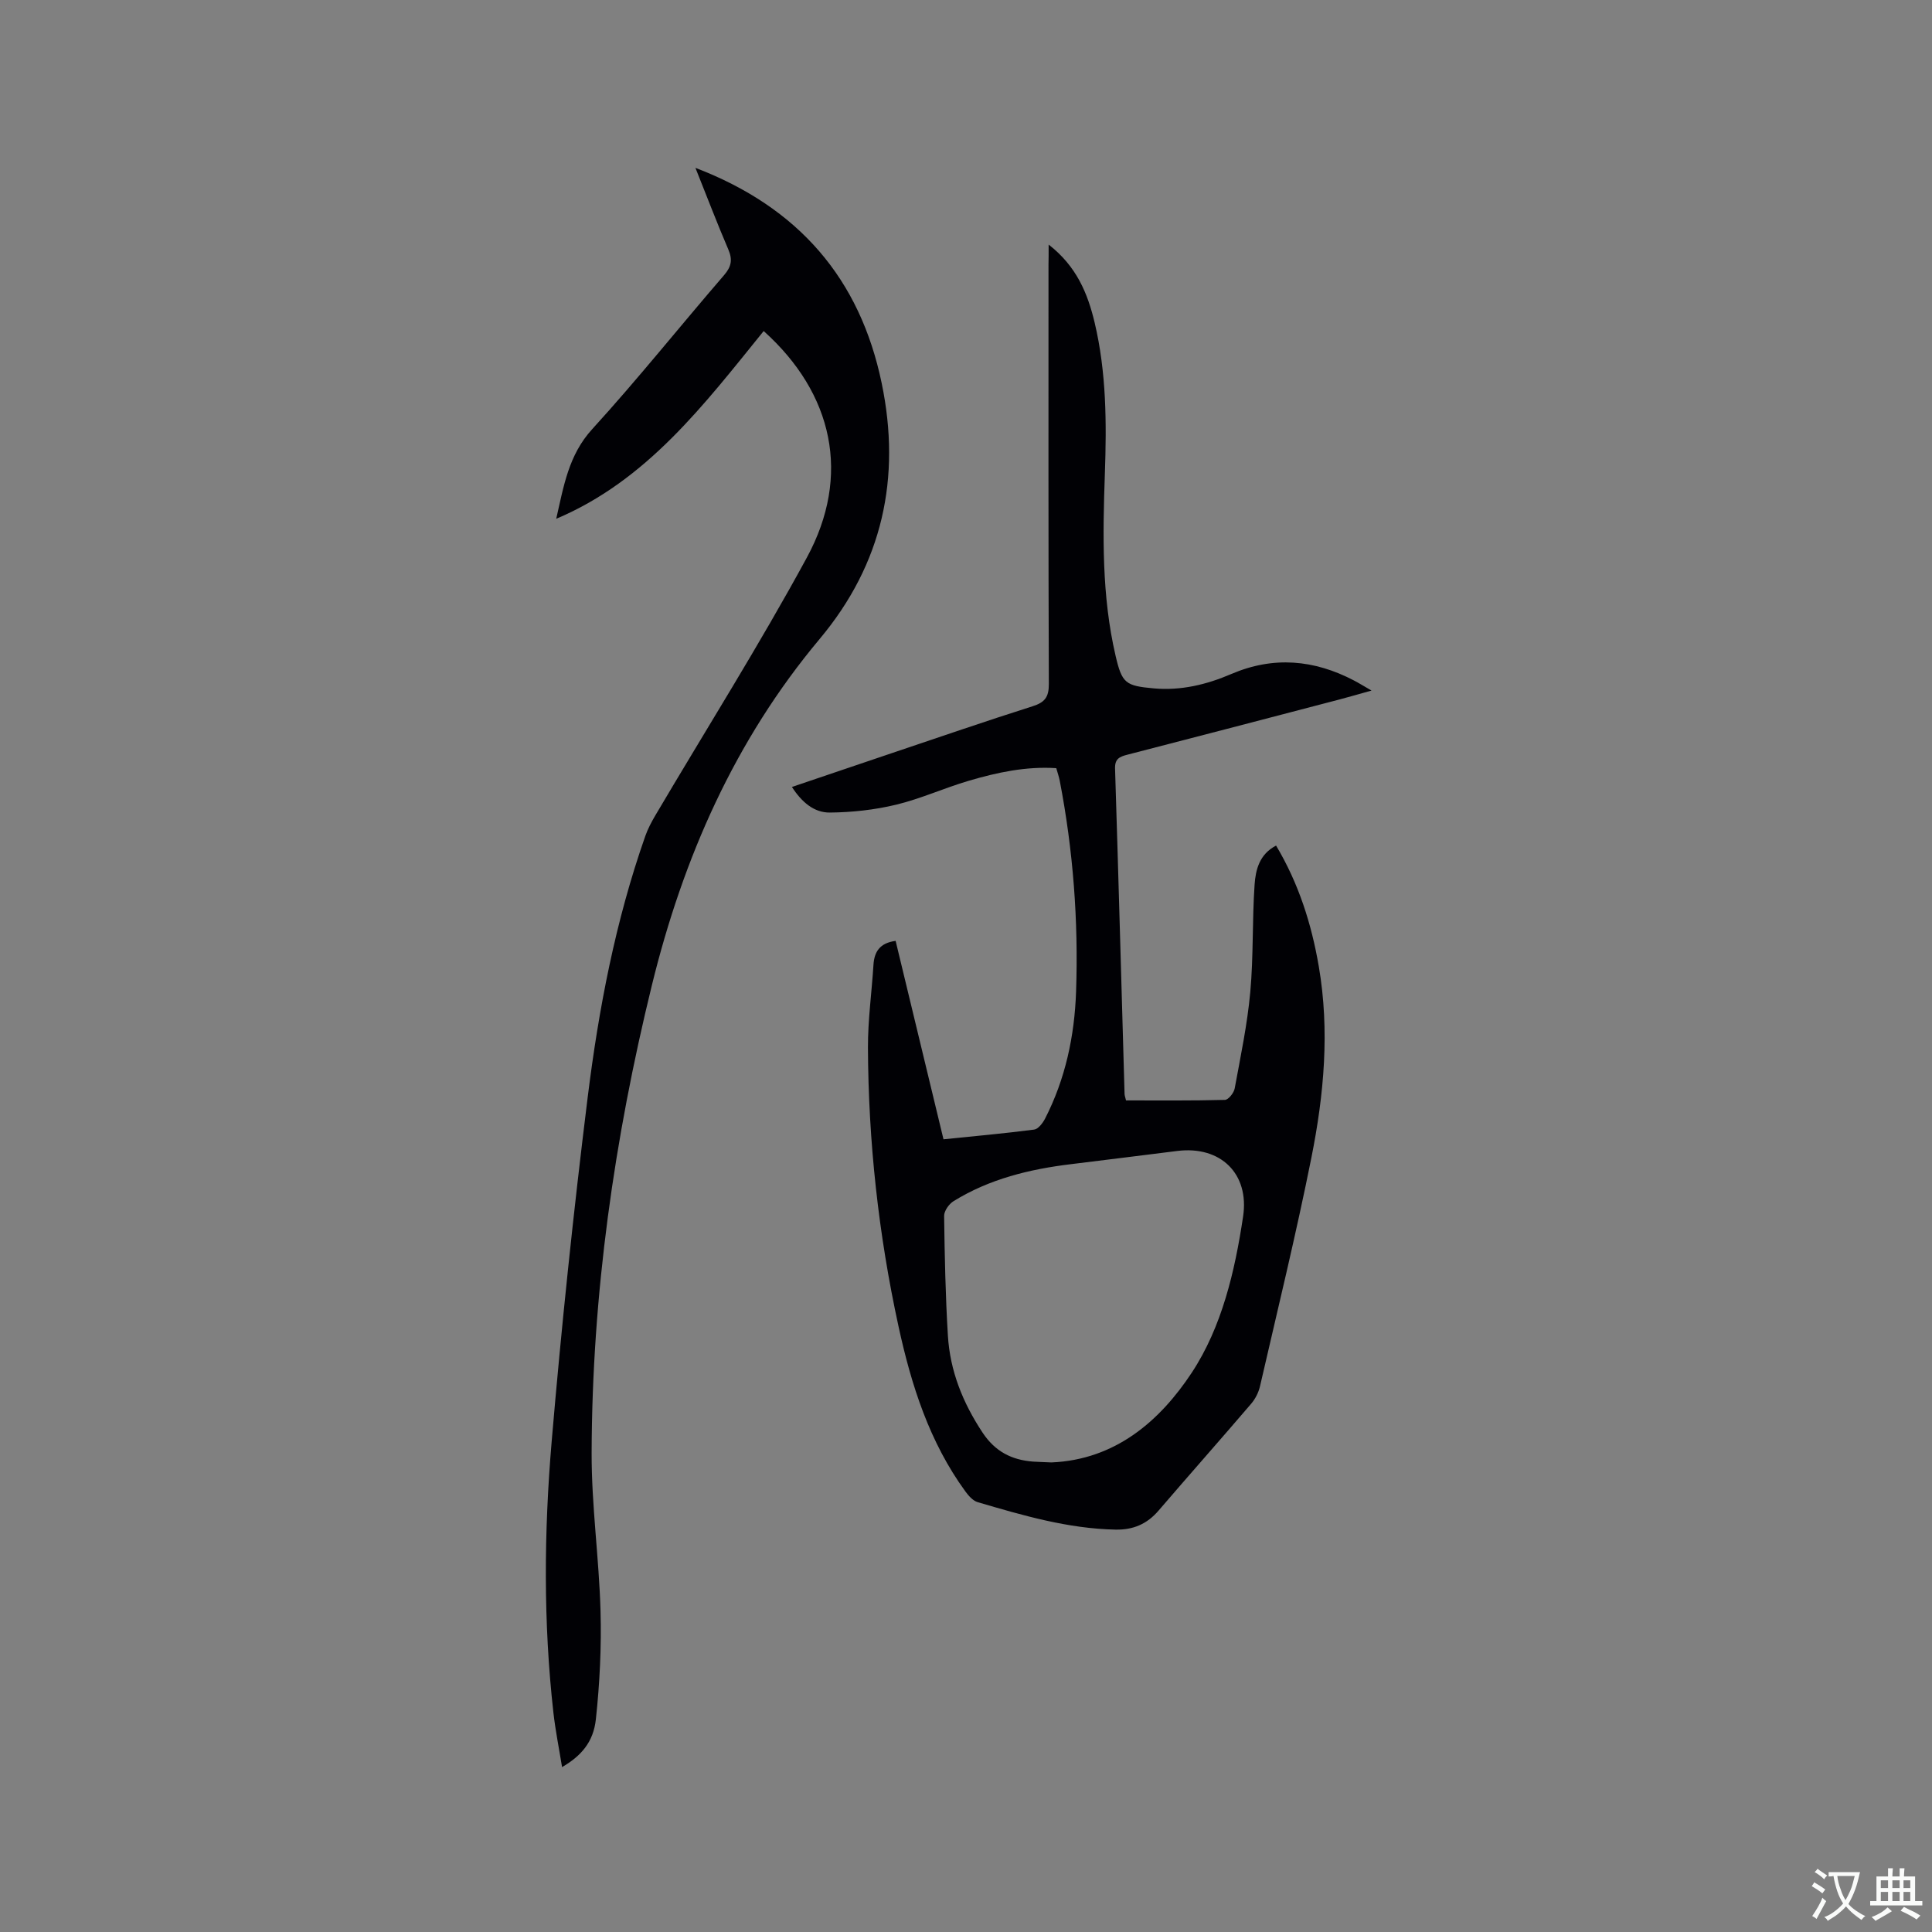 <svg enable-background="new 0 0 400 400" viewBox="0 0 400 400" xmlns="http://www.w3.org/2000/svg"><rect x="0" y="0" width="400" height="400" fill="#808080" stroke="none"/><path d="m217.11 50.64c5.8 4.5 8.09 10.13 9.53 16.18 2.44 10.31 2.48 20.78 2.11 31.3-.44 12.61-.67 25.24 2.22 37.65 1.33 5.72 2.06 6.22 7.89 6.75 5.63.51 10.96-.78 16.08-2.98 8.71-3.73 17.14-2.97 25.39 1.35 1 .52 1.97 1.13 3.63 2.08-2.69.75-4.65 1.33-6.64 1.85-14.64 3.83-29.28 7.66-43.94 11.44-1.6.41-2.58.85-2.52 2.86.71 22.46 1.32 44.93 1.97 67.39.01.3.13.6.3 1.32 6.8 0 13.64.07 20.48-.11.72-.02 1.85-1.45 2.02-2.37 1.22-6.64 2.62-13.28 3.23-19.99.67-7.37.38-14.82.89-22.21.21-3.06.99-6.29 4.45-8.08 4.69 7.87 7.34 16.24 8.85 25.06 2.27 13.28 1.07 26.48-1.53 39.5-3.17 15.87-7.02 31.6-10.65 47.38-.3 1.29-.97 2.62-1.83 3.62-6.34 7.41-12.81 14.71-19.16 22.11-2.39 2.79-5.25 4.02-8.92 3.95-9.87-.2-19.21-2.94-28.56-5.69-.97-.29-1.86-1.31-2.51-2.19-7.47-10.23-11.22-22.05-13.86-34.19-4.14-18.99-6.25-38.27-6.33-57.72-.02-5.7.78-11.41 1.14-17.12.17-2.75 1.32-4.55 4.59-4.98 3.28 13.58 6.56 27.22 9.91 41.08 6.37-.65 12.58-1.21 18.76-2.01.85-.11 1.78-1.33 2.26-2.25 4.23-8.25 6.11-17.12 6.43-26.32.5-14.67-.6-29.23-3.38-43.65-.16-.82-.44-1.62-.72-2.61-6.24-.41-12.24.88-18.12 2.61-5.07 1.49-9.94 3.73-15.07 4.96-4.45 1.07-9.12 1.58-13.7 1.62-3.27.03-5.82-2.17-7.84-5.3 7.13-2.41 14-4.75 20.88-7.07 9.63-3.24 19.24-6.56 28.93-9.63 2.52-.8 3.39-1.87 3.38-4.59-.11-28.95-.07-57.89-.07-86.84.03-1.15.03-2.29.03-4.16zm.58 252.14c13.28-.56 22.49-8.64 29.05-18.58 6.23-9.46 8.93-20.97 10.63-32.34 1.33-8.9-4.7-14.67-13.6-13.57-7.35.91-14.7 1.85-22.05 2.74-8.58 1.04-16.87 3.06-24.3 7.66-.95.59-1.97 2.03-1.95 3.07.11 8.25.28 16.51.78 24.75.44 7.33 3.09 13.91 7.17 20.08 2.61 3.94 6.03 5.68 10.48 6.02 1.25.08 2.52.11 3.79.17z" fill="#010105"/><path d="m143.98 34.75c21.42 8.19 34.08 22.99 38.56 44.57 4.07 19.59.19 37.42-12.83 52.96-17.58 20.98-28.28 45.33-34.74 71.68-7.8 31.81-12.39 64.08-12.48 96.86-.03 10.89 1.54 21.78 1.84 32.68.21 7.47-.16 15.01-.96 22.44-.51 4.77-3.08 7.63-7 9.92-.63-3.88-1.37-7.55-1.79-11.25-2.11-18.72-1.95-37.51-.36-56.21 2.02-23.75 4.51-47.46 7.44-71.11 2.28-18.39 5.76-36.61 11.94-54.19.52-1.48 1.27-2.9 2.07-4.26 10.49-17.78 21.53-35.27 31.38-53.4 9.22-16.98 5.45-33.99-8.94-46.9-12.3 15.17-24.11 30.91-42.95 38.87 1.54-6.71 2.54-13.18 7.44-18.55 9.42-10.33 18.16-21.29 27.3-31.88 1.54-1.78 1.8-3.23.88-5.36-2.29-5.33-4.35-10.75-6.8-16.87z" fill="#010105"/><g fill="#fafbfa"><path d="m377.9 391.2c-.2.3-.4.5-.6.8-.7-.6-1.4-1-2.2-1.5.2-.3.4-.5.5-.8.6.4 1.4.8 2.3 1.5zm-1.8 6.1c-.2-.2-.5-.4-.9-.6.4-.6.8-1.2 1.2-1.9s.7-1.3.9-1.9c.3.3.5.5.8.7-.7 1.3-1.4 2.6-2 3.7zm2.2-9c-.3.3-.5.5-.6.8-.6-.6-1.3-1.1-2-1.5.3-.3.5-.5.6-.7.6.5 1.3.9 2 1.4zm.3.2v-.9h2 4.5c-.3 1.3-.6 2.5-1 3.6s-.9 2.1-1.4 3c.4.5 1 1 1.6 1.4s1.2.8 1.9 1.1c-.3.2-.5.4-.8.8-.4-.3-1-.7-1.6-1.2s-1.2-1.1-1.6-1.6c-.5.6-1.1 1.1-1.7 1.6s-1.4.9-2.1 1.4c-.1-.3-.3-.5-.7-.8.6-.2 1.2-.5 1.9-1s1.4-1.1 2-1.8c-.5-.8-.9-1.6-1.2-2.5s-.6-2-.8-3.2c-.4.1-.7.1-1 .1zm2.5 2.7c.3 1 .7 1.7 1 2.2.3-.5.6-1.1 1-2s.6-1.9.9-3h-3.2-.4c.1.9.3 1.8.7 2.8z"/><path d="m396.5 388.5v1.5 3.6h1.5v.9c-.4 0-1 0-1.7 0h-7.9c-.5 0-.9 0-1.2 0v-.9h1.3v-3.5c0-.7 0-1.2 0-1.6h2.4c0-.8 0-1.4 0-1.7h1c0 .3-.1.8-.1 1.7h1.5c0-.8 0-1.4 0-1.7h1c0 .3-.1.9-.1 1.7zm-8.2 9.2c-.2-.3-.5-.5-.8-.8.8-.3 1.4-.6 1.9-.9s1-.7 1.4-1.1c.3.3.6.5.9.8-1.6 1-2.8 1.6-3.4 2zm2.6-6.8v-1.6h-1.5v1.6zm0 2.7v-1.9h-1.5v1.9zm2.4-2.7v-1.6h-1.5v1.6zm0 2.7v-1.9h-1.5v1.9zm.2 2 .7-.8c.4.2.9.5 1.6.8s1.3.7 1.8 1c-.3.3-.5.5-.8.8-.4-.3-1.5-1-3.3-1.8zm2-4.7v-1.6h-1.4v1.6zm0 2.7v-1.9h-1.4v1.9z"/></g></svg>